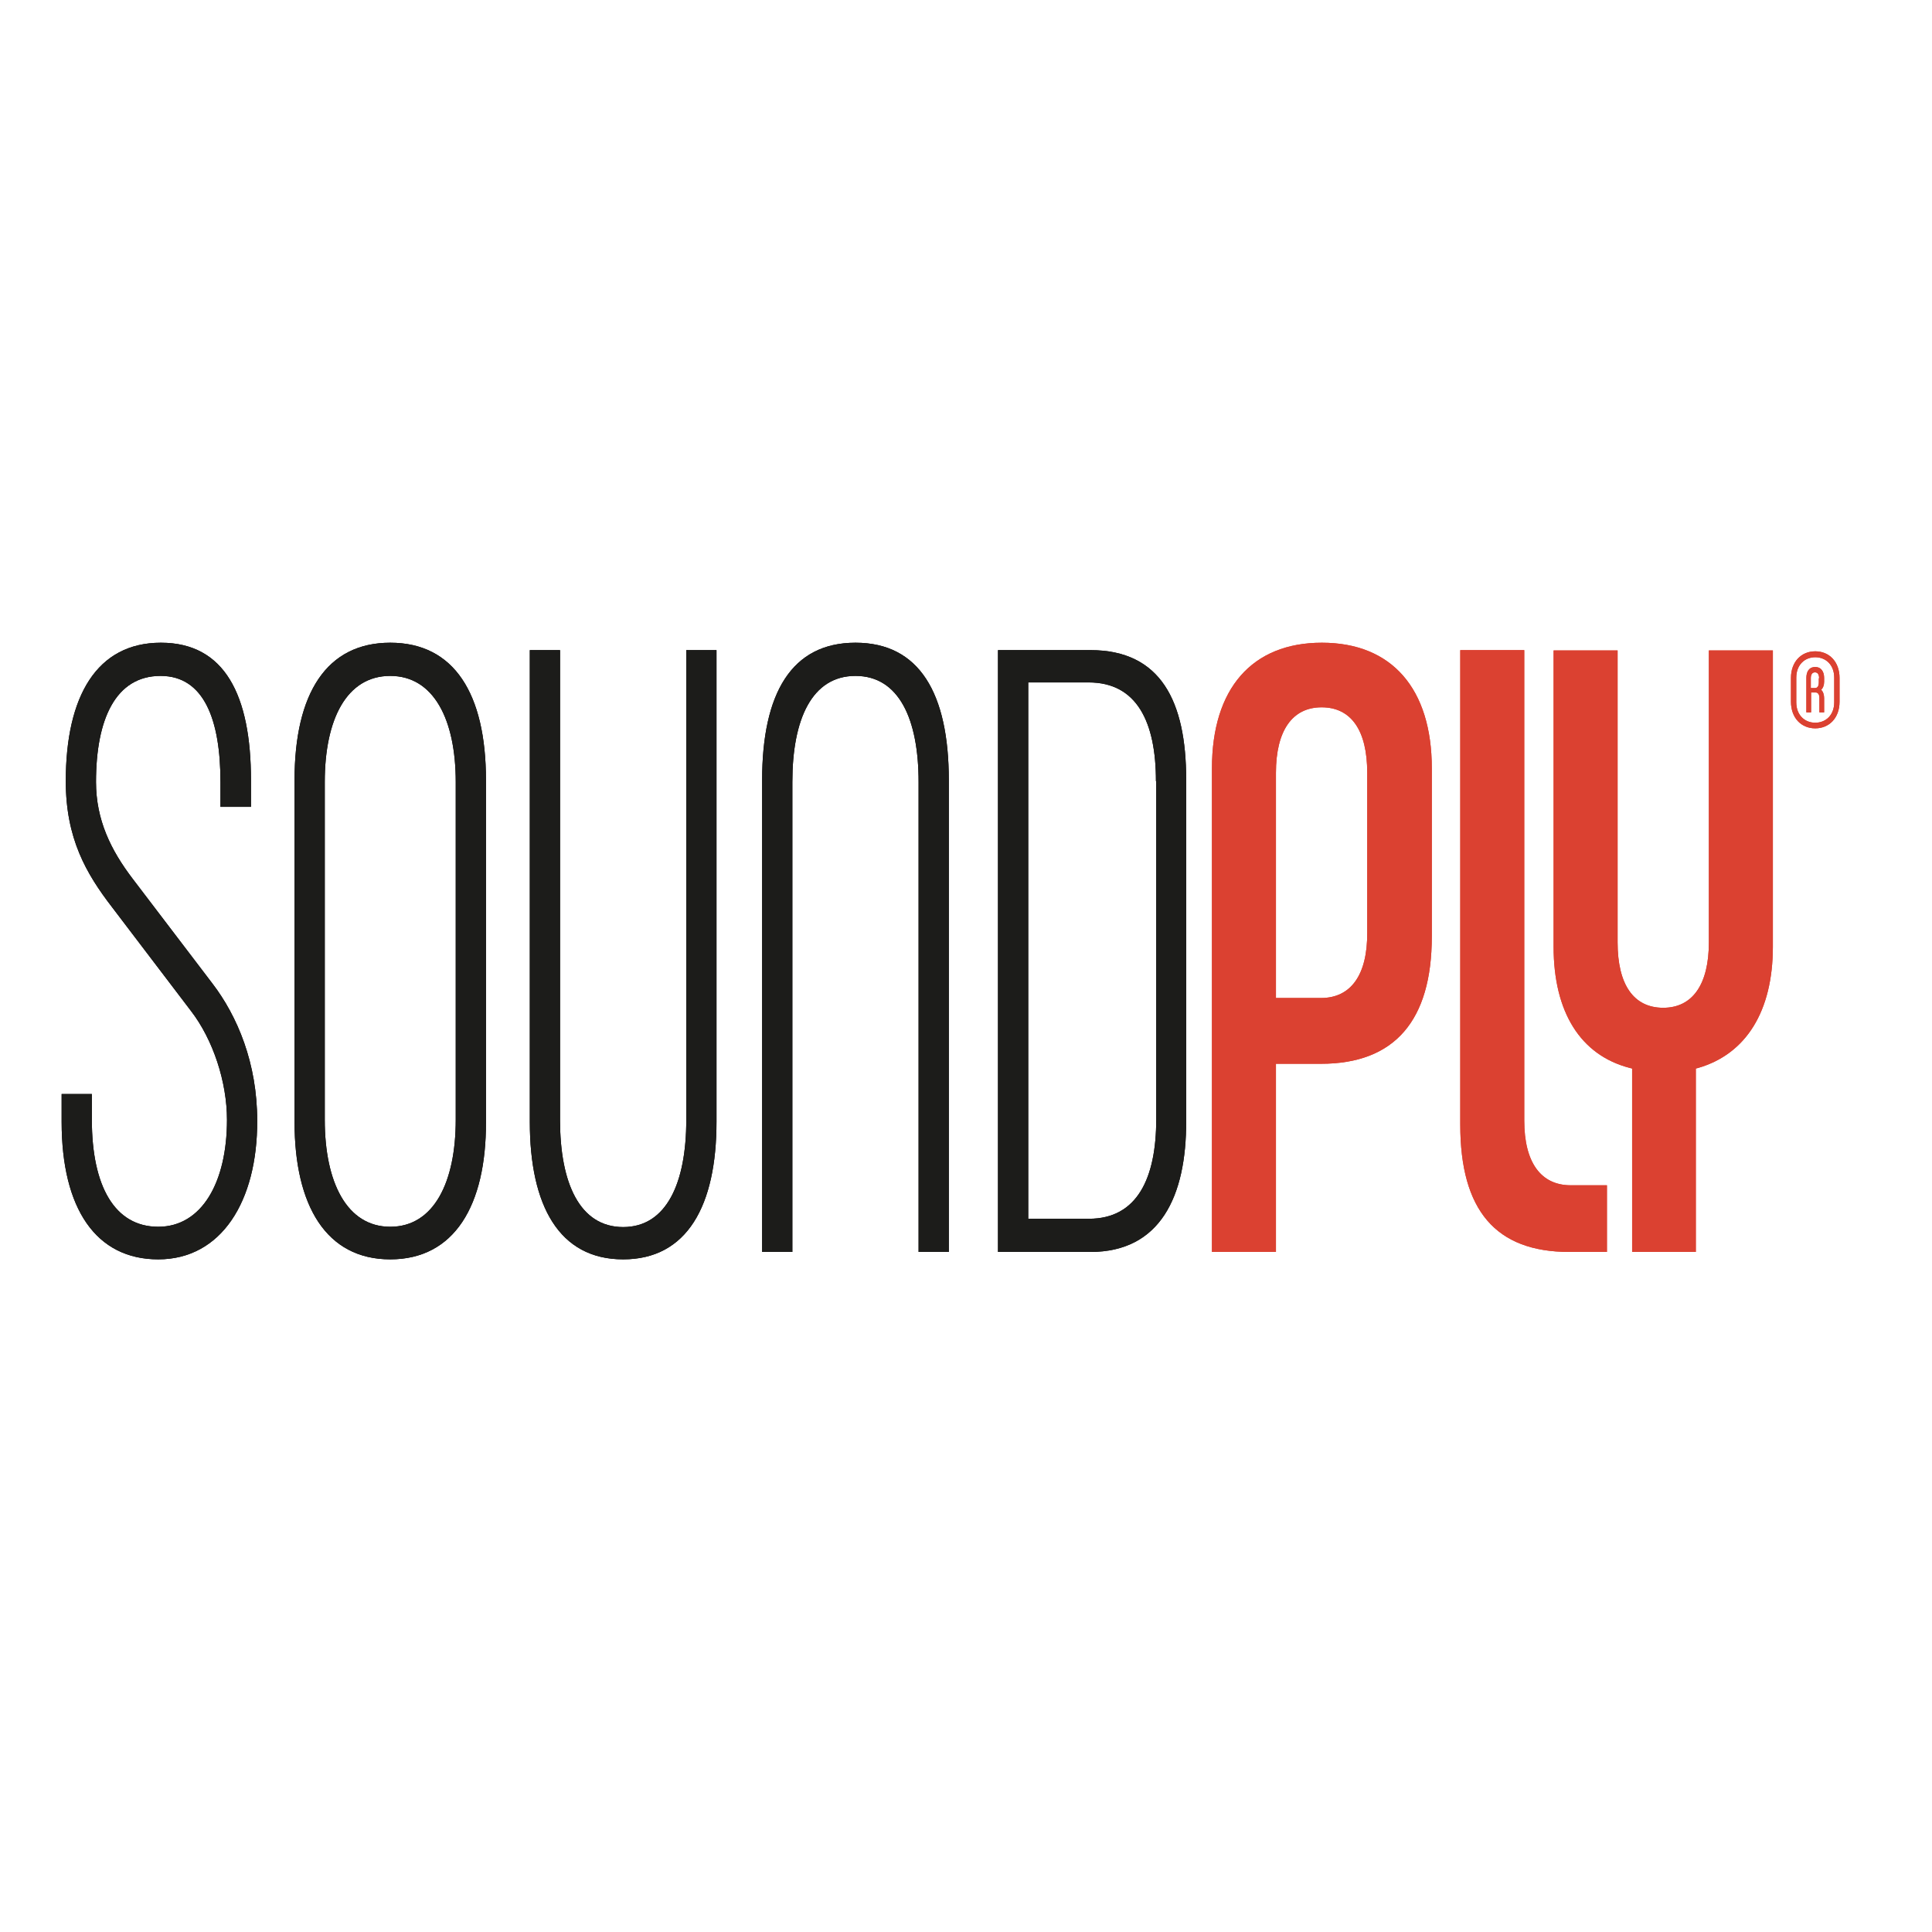 <?xml version="1.0" encoding="UTF-8"?> <svg xmlns="http://www.w3.org/2000/svg" xmlns:xlink="http://www.w3.org/1999/xlink" version="1.1" id="layer" x="0px" y="0px" viewBox="0 0 652 652" style="enable-background:new 0 0 652 652;" xml:space="preserve"> <style type="text/css"> .st0{fill:#DB4131;} .st1{fill:#1C1C1A;} </style> <g> <path d="M53.4,425c-21,0-32.6-17.1-32.6-46.4v-9.4H31v8.7c0,22.4,7.7,36.1,22.4,36.1c14.7,0,23.2-15,23.2-36.1 c0-12.8-4.7-27.1-12.2-36.8L37.7,306c-8.6-11.2-15.5-23-15.5-42.4c0-28.7,10.5-46.7,32.1-46.7c21.6,0,30.4,17.8,30.4,46.4v9H74.4 v-8.4c0-20.9-5.5-35.8-20.2-35.8c-15.2,0-21.8,14.6-21.8,35.8c0,12.8,5,23,12.4,32.7l26.8,35.2c8.6,11.2,15.2,27.1,15.2,46.4 C86.9,405.4,74.7,425,53.4,425"></path> <path d="M131.7,425c-21.6,0-32.3-18.1-32.3-46.4V263.3c0-29.3,10.8-46.4,32.3-46.4s32.3,17.1,32.3,46.4v115.3 C164.1,406.9,153.3,425,131.7,425 M153.8,263.9c0-21.2-7.5-35.8-22.1-35.8c-14.7,0-22.1,14.6-22.1,35.8v114 c0,21.2,7.5,36.1,22.1,36.1c14.7,0,22.1-15,22.1-36.1V263.9z"></path> <path d="M210.3,425c-21.6,0-31.5-18.1-31.5-46.4V219.4H189v158.6c0,21.2,6.6,36.1,21.3,36.1c14.7,0,21.3-15,21.3-36.1V219.4h10.2 v159.2C241.8,406.9,231.9,425,210.3,425"></path> <path d="M310,422.5V263.9c0-21.2-6.6-35.8-21.3-35.8c-14.7,0-21.3,14.6-21.3,35.8v158.6h-10.2V263.3c0-29.3,9.9-46.4,31.5-46.4 c21.6,0,31.5,17.1,31.5,46.4v159.2H310z"></path> <path d="M368,422.5h-31.2V219.4H368c23.8,0,32.3,17.4,32.3,43.6v115.3C400.4,403.8,391.5,422.5,368,422.5 M390.1,263.6 c0-19.9-6.4-33.3-22.7-33.3H347v181h20.5c16.3,0,22.7-13.7,22.7-33.6V263.6z"></path> <path class="st0" d="M409,422.5h21.6V359h15.2c24.8,0,37.4-14.5,37.4-43v-56.7c0-26.9-13.5-42.4-37.1-42.4 c-23.6,0-37.1,15.5-37.1,42.4V422.5z M445.8,336.8h-15.2v-76c0-14.2,5.5-22.1,15.4-22.1c10,0,15.4,7.8,15.4,22.1v53.9 C461.5,329,455.9,336.8,445.8,336.8"></path> <path class="st0" d="M492.8,219.4v160.1c0,29,12,43,36.8,43h12.7V400h-12.2c-10.1,0-15.7-7.7-15.7-21.8V219.4H492.8z"></path> <path class="st0" d="M550.7,422.5h21.6v-61.9l0.8-0.2c16.2-4.7,25.2-19.2,25.2-40.9v-100h-21.6v98.5c0,14.2-5.5,22.1-15.4,22.1 c-10,0-15.4-7.8-15.4-22.1v-98.5h-21.6v100c0,22.1,9.1,36.6,25.7,40.9l0.8,0.2V422.5z"></path> <path class="st0" d="M612.6,245.8c-4.7,0-8.2-3.5-8.2-9v-8c0-5.5,3.5-9,8.2-9c4.7,0,8.2,3.5,8.2,9v8 C620.8,242.3,617.3,245.8,612.6,245.8 M619,228.7c0-4.4-2.9-6.9-6.4-6.9c-3.5,0-6.4,2.5-6.4,6.9v8.3c0,4.4,2.9,6.9,6.4,6.9 c3.5,0,6.4-2.5,6.4-6.9V228.7z M614,240.5v-5c0-1-0.4-1.8-1.2-1.8h-1.6v6.7h-1.6v-11.6c0-2,0.8-3.7,3-3.7c2.1,0,3,1.7,3,3.7v1.3 c0,1.2-0.4,2.1-1,2.7c0.7,0.6,1,1.8,1,2.8v4.8H614z M613.9,228.9c0-1.3-0.5-2-1.4-2c-0.9,0-1.4,0.7-1.4,2v3.3h1.4 c0.9,0,1.3-0.7,1.3-2V228.9z"></path> <path class="st1" d="M53.4,425c-21,0-32.6-17.1-32.6-46.4v-9.4H31v8.7c0,22.4,7.7,36.1,22.4,36.1c14.7,0,23.2-15,23.2-36.1 c0-12.8-4.7-27.1-12.2-36.8L37.7,306c-8.6-11.2-15.5-23-15.5-42.4c0-28.7,10.5-46.7,32.1-46.7c21.6,0,30.4,17.8,30.4,46.4v9H74.4 v-8.4c0-20.9-5.5-35.8-20.2-35.8c-15.2,0-21.8,14.6-21.8,35.8c0,12.8,5,23,12.4,32.7l26.8,35.2c8.6,11.2,15.2,27.1,15.2,46.4 C86.9,405.4,74.7,425,53.4,425"></path> <path class="st1" d="M131.7,425c-21.6,0-32.3-18.1-32.3-46.4V263.3c0-29.3,10.8-46.4,32.3-46.4s32.3,17.1,32.3,46.4v115.3 C164.1,406.9,153.3,425,131.7,425 M153.8,263.9c0-21.2-7.5-35.8-22.1-35.8c-14.7,0-22.1,14.6-22.1,35.8v114 c0,21.2,7.5,36.1,22.1,36.1c14.7,0,22.1-15,22.1-36.1V263.9z"></path> <path class="st1" d="M210.3,425c-21.6,0-31.5-18.1-31.5-46.4V219.4H189v158.6c0,21.2,6.6,36.1,21.3,36.1c14.7,0,21.3-15,21.3-36.1 V219.4h10.2v159.2C241.8,406.9,231.9,425,210.3,425"></path> <path class="st1" d="M310,422.5V263.9c0-21.2-6.6-35.8-21.3-35.8c-14.7,0-21.3,14.6-21.3,35.8v158.6h-10.2V263.3 c0-29.3,9.9-46.4,31.5-46.4c21.6,0,31.5,17.1,31.5,46.4v159.2H310z"></path> <path class="st1" d="M368,422.5h-31.2V219.4H368c23.8,0,32.3,17.4,32.3,43.6v115.3C400.4,403.8,391.5,422.5,368,422.5 M390.1,263.6 c0-19.9-6.4-33.3-22.7-33.3H347v181h20.5c16.3,0,22.7-13.7,22.7-33.6V263.6z"></path> <path class="st0" d="M409,422.5h21.6V359h15.2c24.8,0,37.4-14.5,37.4-43v-56.7c0-26.9-13.5-42.4-37.1-42.4 c-23.6,0-37.1,15.5-37.1,42.4V422.5z M445.8,336.8h-15.2v-76c0-14.2,5.5-22.1,15.4-22.1c10,0,15.4,7.8,15.4,22.1v53.9 C461.5,329,455.9,336.8,445.8,336.8"></path> <path class="st0" d="M492.8,219.4v160.1c0,29,12,43,36.8,43h12.7V400h-12.2c-10.1,0-15.7-7.7-15.7-21.8V219.4H492.8z"></path> <path class="st0" d="M550.7,422.5h21.6v-61.9l0.8-0.2c16.2-4.7,25.2-19.2,25.2-40.9v-100h-21.6v98.5c0,14.2-5.5,22.1-15.4,22.1 c-10,0-15.4-7.8-15.4-22.1v-98.5h-21.6v100c0,22.1,9.1,36.6,25.7,40.9l0.8,0.2V422.5z"></path> <path class="st0" d="M612.6,245.8c-4.7,0-8.2-3.5-8.2-9v-8c0-5.5,3.5-9,8.2-9c4.7,0,8.2,3.5,8.2,9v8 C620.8,242.3,617.3,245.8,612.6,245.8 M619,228.7c0-4.4-2.9-6.9-6.4-6.9c-3.5,0-6.4,2.5-6.4,6.9v8.3c0,4.4,2.9,6.9,6.4,6.9 c3.5,0,6.4-2.5,6.4-6.9V228.7z M614,240.5v-5c0-1-0.4-1.8-1.2-1.8h-1.6v6.7h-1.6v-11.6c0-2,0.8-3.7,3-3.7c2.1,0,3,1.7,3,3.7v1.3 c0,1.2-0.4,2.1-1,2.7c0.7,0.6,1,1.8,1,2.8v4.8H614z M613.9,228.9c0-1.3-0.5-2-1.4-2c-0.9,0-1.4,0.7-1.4,2v3.3h1.4 c0.9,0,1.3-0.7,1.3-2V228.9z"></path> </g> </svg> 